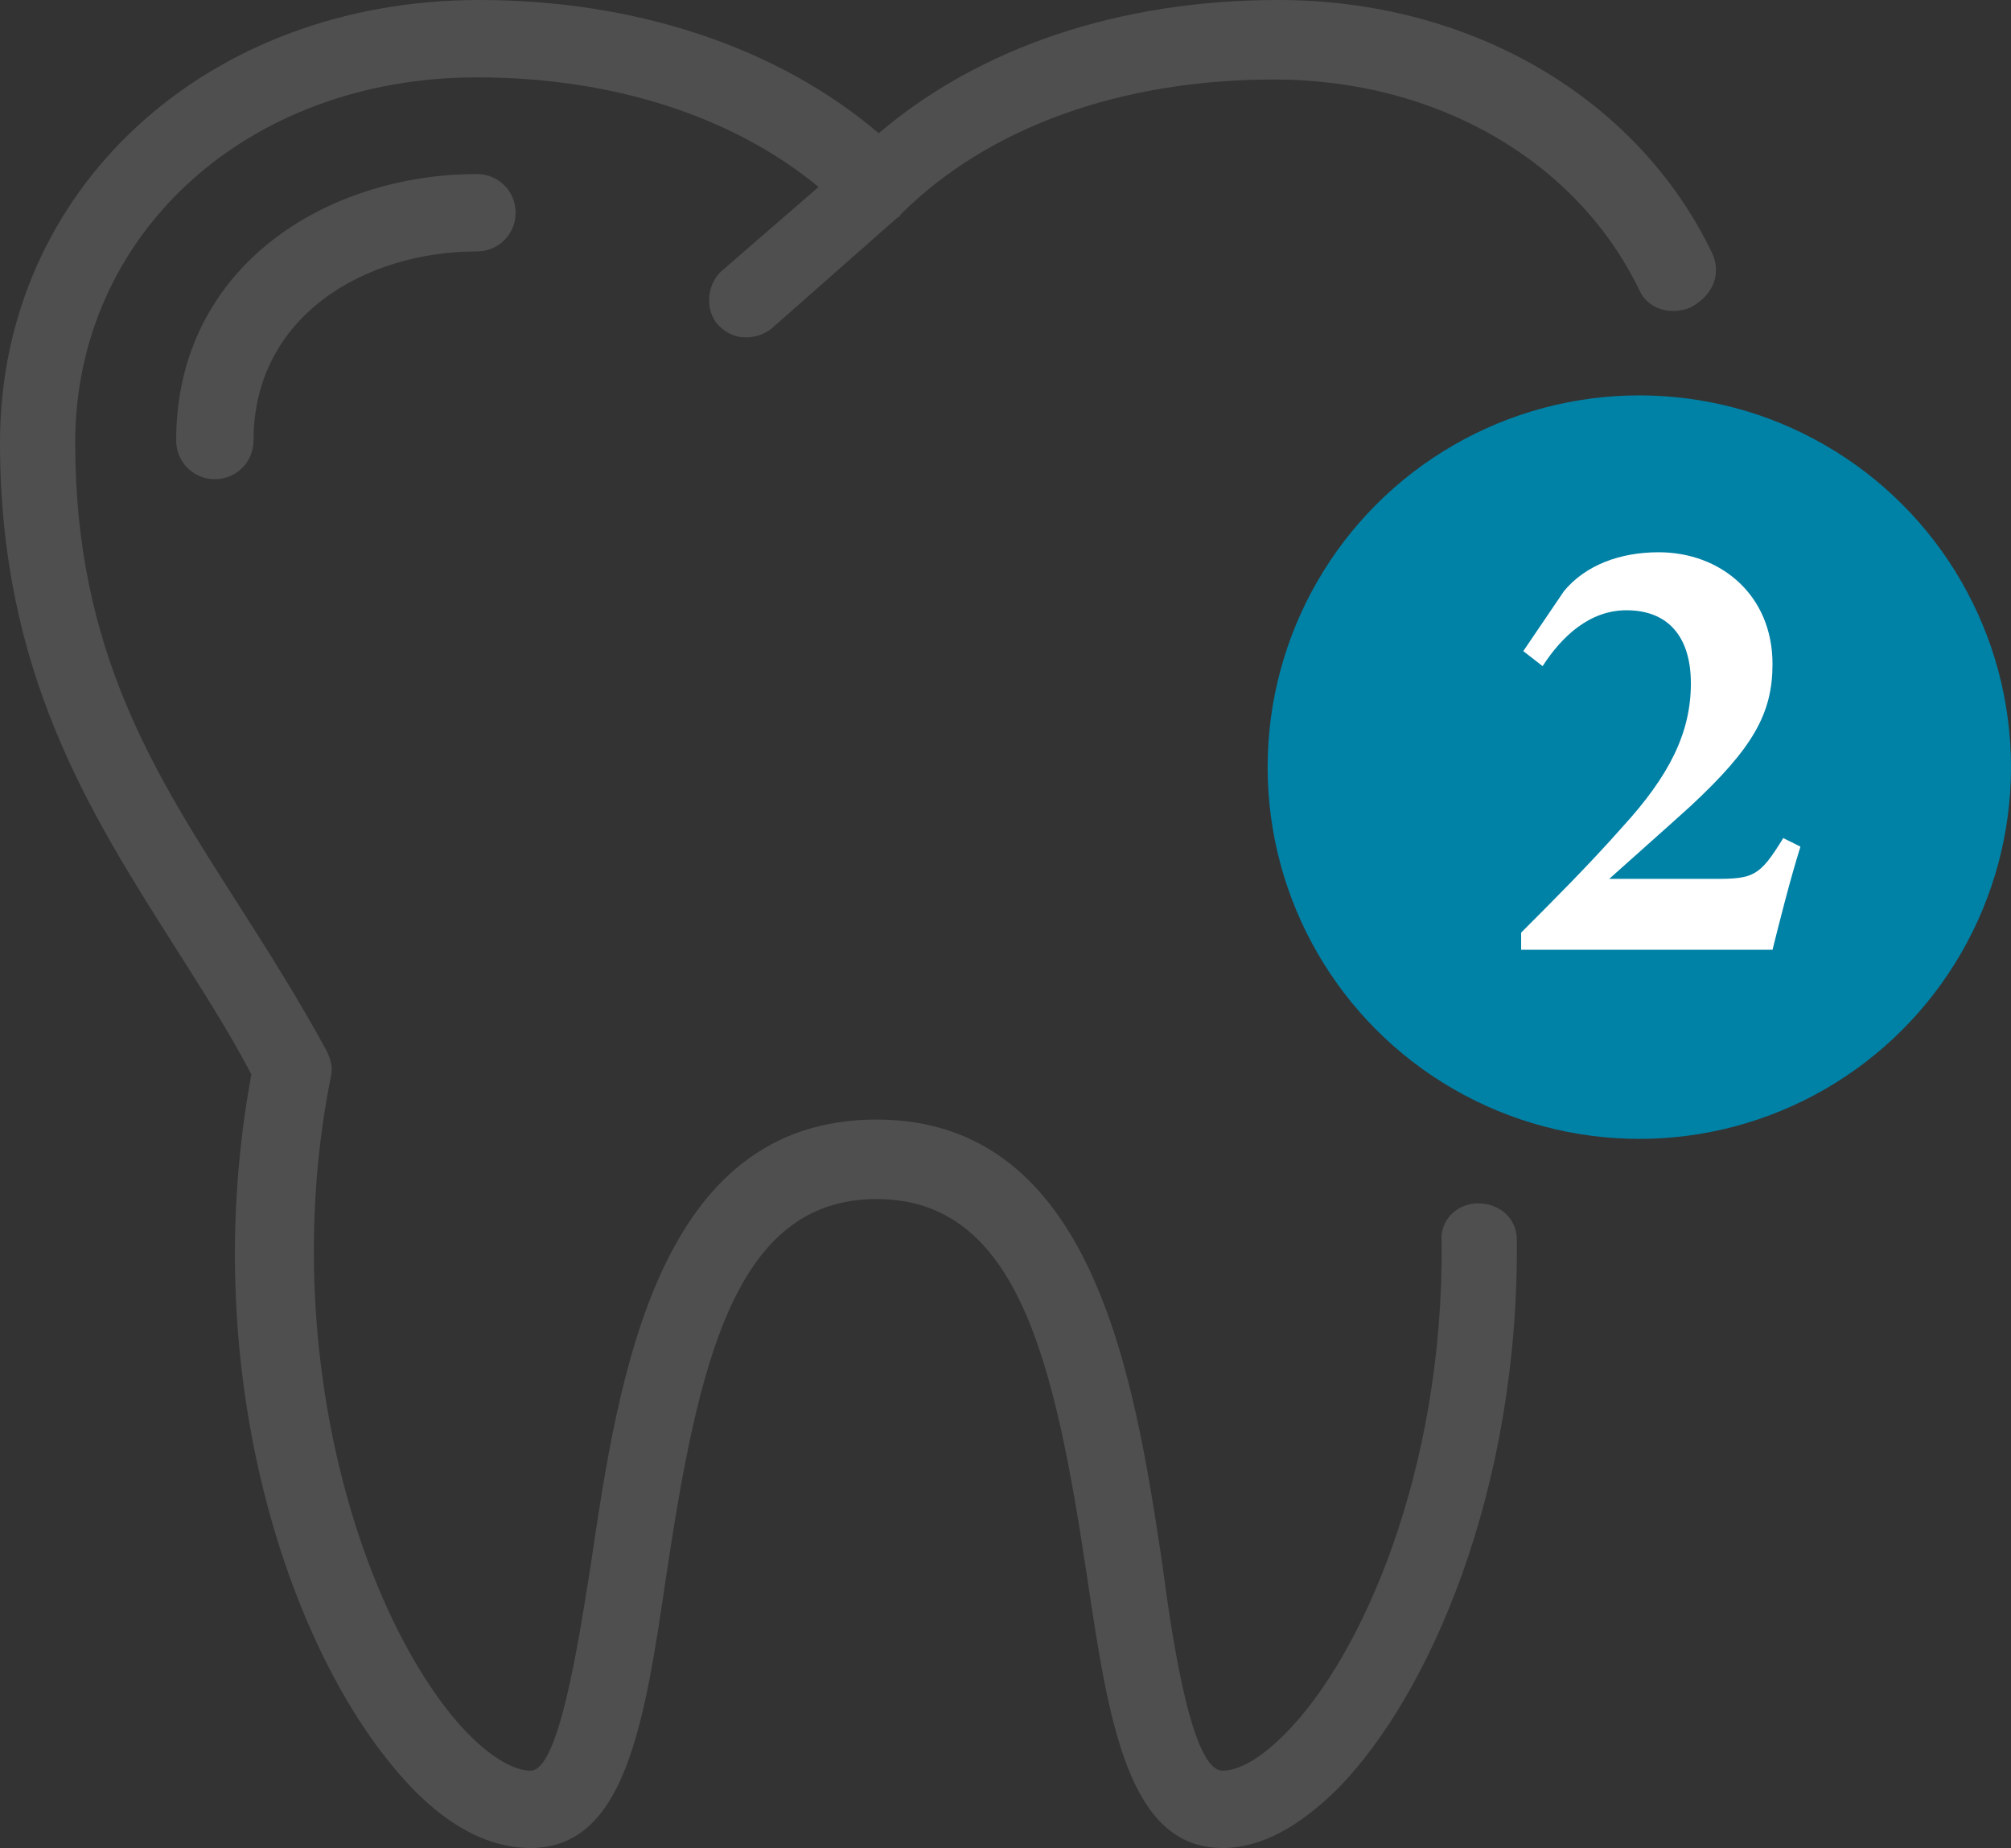 <?xml version="1.0" encoding="utf-8"?>
<!-- Generator: Adobe Illustrator 25.0.0, SVG Export Plug-In . SVG Version: 6.00 Build 0)  -->
<svg version="1.1" id="Ebene_1" xmlns="http://www.w3.org/2000/svg" xmlns:xlink="http://www.w3.org/1999/xlink" x="0px" y="0px"
	 width="93.6px" height="86px" viewBox="0 0 93.6 86" style="enable-background:new 0 0 93.6 86;" xml:space="preserve">
<rect x="0" y="0" width="93.6" height="86" fill="#333333" stroke="none"/>
<style type="text/css">
	.st0{fill:#4F4F4F;}
	.st1{fill:#0081A6;}
	.st2{fill:#FFFFFF;}
</style>
<path class="st0" d="M10,22.3c-1,0-1.8-0.8-1.8-1.8c0-8.1,7-12.4,14-12.4c1,0,1.8,0.8,1.8,1.8s-0.8,1.8-1.8,1.8
	c-5.2,0-10.4,3-10.4,8.8C11.8,21.5,11,22.3,10,22.3z"/>
<path class="st0" d="M79.7,11.8C76.2,4.5,68.4,0,59.5,0c-7.4,0-13.9,2.2-18.6,6.2C36.2,2.2,29.6,0,22.3,0C9.6,0,0,8.8,0,20.6
	C0,31.2,4.1,37.7,8.1,44c1.2,1.9,2.5,3.9,3.6,6c-2.5,13.5,1.5,26,6.5,32.1c2.1,2.6,4.3,3.9,6.5,3.9c4.4,0,5.3-5.8,6.3-12.6
	c1.5-10,3.2-17.6,9.8-17.6c6.6,0,8.3,7.6,9.8,17.6c1,6.7,1.9,12.6,6.3,12.6c1.8,0,3.6-1,5.4-2.8c4.2-4.3,8.4-13.8,8.3-25.5
	c0-1-0.8-1.7-1.8-1.7l0,0c-1,0-1.8,0.8-1.7,1.8c0.1,10.6-3.7,19.3-7.3,22.9c-1.1,1.1-2.1,1.7-2.9,1.7c-1.4,0-2.3-5.8-2.8-9.6
	c-1.3-8.7-3.2-20.7-13.3-20.7c-10.2,0-12,11.9-13.3,20.7c-0.6,3.8-1.5,9.6-2.8,9.6c-1,0-2.4-1-3.7-2.6c-4.6-5.7-8-17.7-5.6-29.7
	c0.1-0.4,0-0.8-0.2-1.2c-1.3-2.4-2.7-4.6-4.1-6.8C7.2,36,3.5,30.3,3.5,20.6s8-17,18.7-17c6.3,0,11.9,1.8,15.9,5.1l-4.5,3.9
	c-0.7,0.6-0.8,1.8-0.2,2.5c0.4,0.4,0.8,0.6,1.3,0.6c0.4,0,0.8-0.1,1.2-0.4l5.9-5.2c0,0,0.1,0,0.1-0.1C46,5.9,52.2,3.7,59.3,3.7
	c7.6,0,14.1,3.8,17,9.8c0.4,0.9,1.5,1.2,2.4,0.8C79.8,13.7,80.1,12.7,79.7,11.8z"/>
<circle class="st1" cx="76.3" cy="35.7" r="17.3"/>
<g>
	<path class="st2" d="M83.8,39.4c-0.5,1.6-1,3.6-1.3,4.8H70.8v-0.8c1.5-1.5,3.2-3.2,4.7-4.9c2.2-2.4,3.2-4.4,3.2-6.7
		c0-2.1-1-3.4-3-3.4c-1.7,0-3,1.2-3.9,2.6l-0.9-0.7l1.9-2.8c1-1.2,2.6-1.8,4.4-1.8c2.9,0,5.3,2,5.3,5.2c0,2.3-0.9,3.9-3.8,6.6
		c-1.1,1-2.8,2.5-3.8,3.4c0.1,0,4.8,0,4.9,0c1.8,0,2.1-0.1,3.2-1.9L83.8,39.4z"/>
</g>
</svg>
